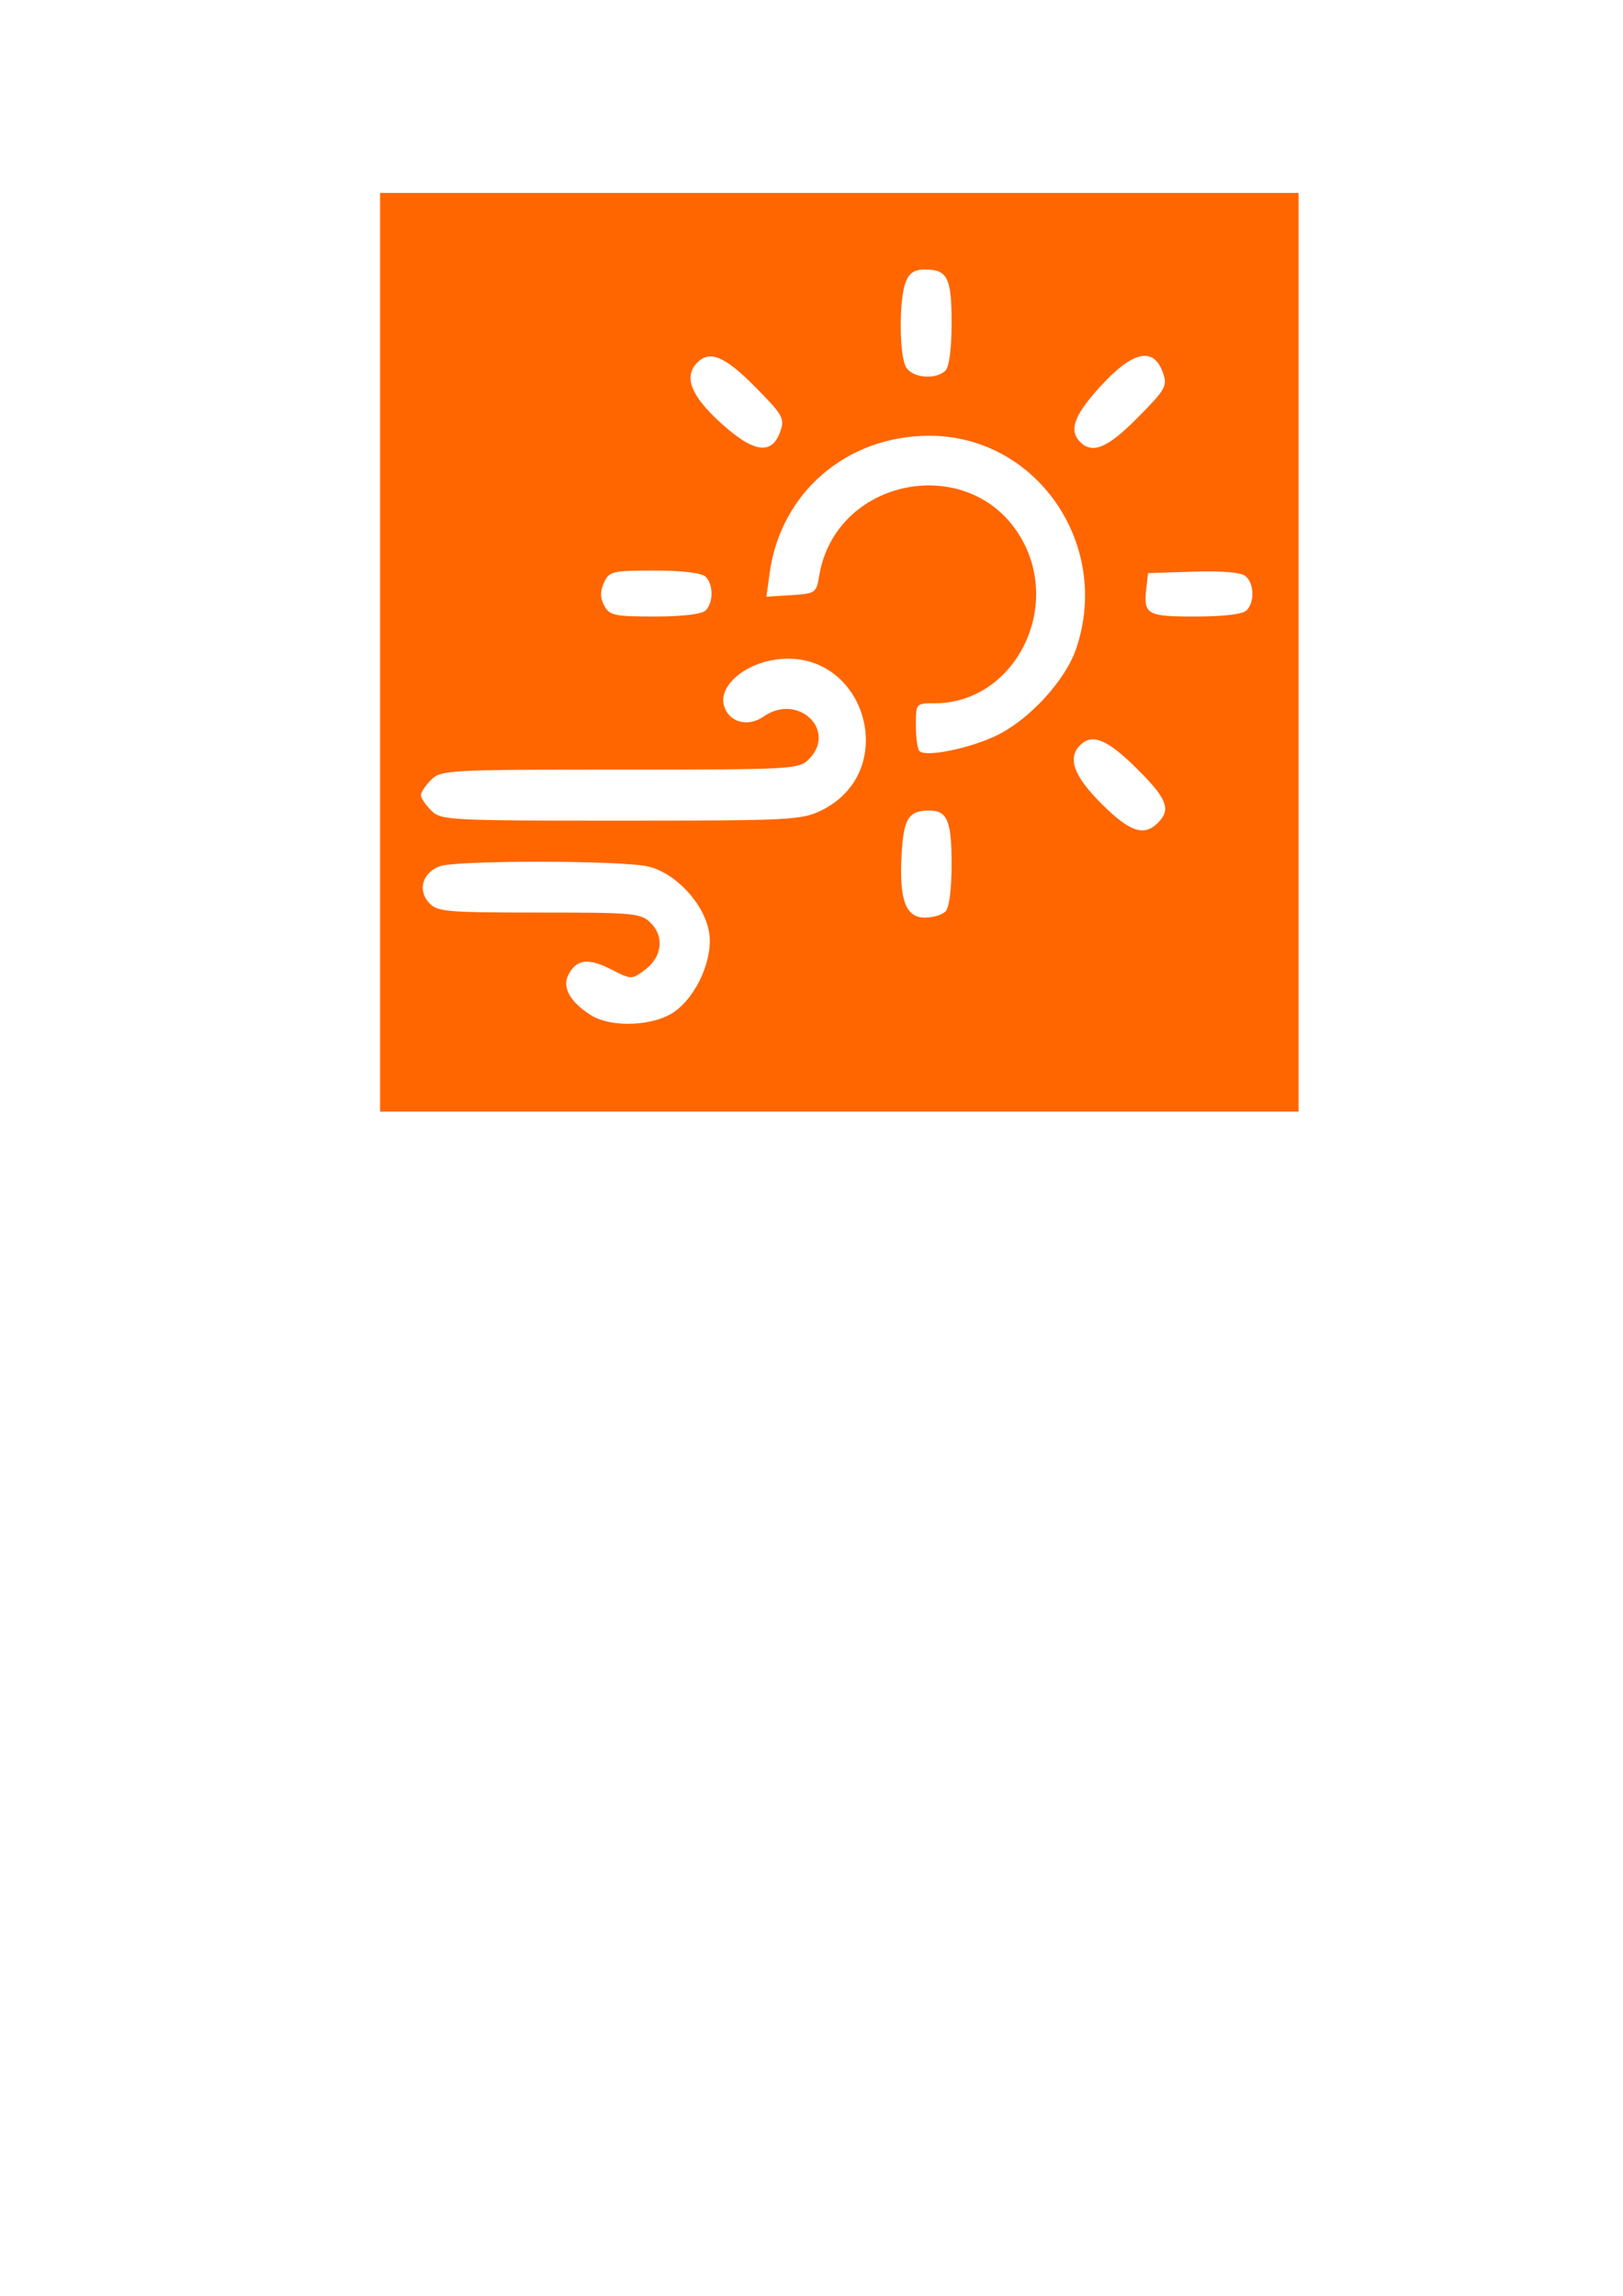 <?xml version="1.0" encoding="UTF-8" standalone="no"?>
<!-- Created with Inkscape (http://www.inkscape.org/) -->

<svg
   width="210mm"
   height="297mm"
   viewBox="0 0 210 297"
   version="1.1"
   id="svg5"
   inkscape:version="1.1.2 (b8e25be833, 2022-02-05)"
   sodipodi:docname="favicon.svg"
   xmlns:inkscape="http://www.inkscape.org/namespaces/inkscape"
   xmlns:sodipodi="http://sodipodi.sourceforge.net/DTD/sodipodi-0.dtd"
   xmlns="http://www.w3.org/2000/svg"
   xmlns:svg="http://www.w3.org/2000/svg">
  <sodipodi:namedview
     id="namedview7"
     pagecolor="#ffffff"
     bordercolor="#666666"
     borderopacity="1.0"
     inkscape:pageshadow="2"
     inkscape:pageopacity="0.0"
     inkscape:pagecheckerboard="0"
     inkscape:document-units="mm"
     showgrid="false"
     inkscape:zoom="2.0470873"
     inkscape:cx="165.11264"
     inkscape:cy="301.40385"
     inkscape:window-width="3818"
     inkscape:window-height="2032"
     inkscape:window-x="89"
     inkscape:window-y="148"
     inkscape:window-maximized="0"
     inkscape:current-layer="layer1" />
  <defs
     id="defs2" />
  <g
     inkscape:label="Layer 1"
     inkscape:groupmode="layer"
     id="layer1">
    <path
       style="fill:#ff6600;fill-opacity:1;stroke-width:0.66"
       d="M 49.18,84.379 V 24.959 h 59.421 59.421 V 84.379 143.8 H 108.601 49.18 Z m 38.156,46.455 c 2.893,-2.1 4.973,-6.922 4.414,-10.231 -0.625,-3.7 -4.328,-7.686 -7.908,-8.513 -3.475,-0.803 -24.869,-0.818 -26.97,-0.019 -2.2,0.837 -2.855,3.074 -1.377,4.707 1.064,1.176 2.153,1.273 14.254,1.273 12.35,0 13.18,0.078 14.463,1.36 1.781,1.781 1.446,4.413 -0.773,6.062 -1.71,1.271 -1.745,1.27 -4.418,-0.094 -2.9,-1.48 -4.401,-1.295 -5.453,0.672 -0.881,1.647 0.171,3.568 2.89,5.276 2.673,1.68 8.233,1.428 10.879,-0.493 z m 34.998,-12.916 c 0.486,-0.486 0.792,-2.861 0.792,-6.14 0,-5.622 -0.559,-6.94 -2.938,-6.922 -2.642,0.02 -3.277,1.049 -3.532,5.728 -0.319,5.843 0.53,8.127 3.02,8.127 1.026,0 2.221,-0.357 2.657,-0.792 z m 27.484,-11.469 c 1.744,-1.744 1.196,-3.139 -2.778,-7.071 -3.771,-3.732 -5.726,-4.533 -7.276,-2.983 -1.677,1.677 -0.844,3.978 2.739,7.561 3.666,3.666 5.514,4.295 7.316,2.493 z m -43.571,-1.594 c 10.525,-5.139 5.6,-21.245 -5.966,-19.511 -4.071,0.61 -7.237,3.404 -6.625,5.844 0.56,2.23 3.07,2.964 5.152,1.506 4.431,-3.103 9.582,1.799 5.831,5.549 -1.27,1.27 -2.201,1.32 -24.428,1.32 -22.228,0 -23.158,0.05 -24.428,1.32 -0.726,0.726 -1.32,1.618 -1.32,1.981 0,0.363 0.594,1.254 1.32,1.981 1.27,1.27 2.201,1.32 24.55,1.32 21.83,0 23.391,-0.079 25.914,-1.311 z m 22.625,-9.672 c 4.249,-2.013 8.964,-7.132 10.369,-11.256 4.603,-13.508 -5.149,-27.604 -19.062,-27.555 -10.668,0.037 -19.166,7.365 -20.59,17.754 l -0.421,3.071 3.223,-0.205 c 3.119,-0.198 3.236,-0.28 3.608,-2.516 2.126,-12.749 19.572,-16.049 26.085,-4.934 5.42,9.248 -0.919,21.44 -11.148,21.44 -2.429,0 -2.432,0.004 -2.432,2.861 0,1.574 0.207,3.068 0.461,3.322 0.81,0.81 6.358,-0.299 9.906,-1.981 z M 91.303,78.965 c 1.018,-1.018 1.018,-3.339 0,-4.358 -0.496,-0.496 -2.967,-0.792 -6.616,-0.792 -5.489,0 -5.865,0.09 -6.538,1.567 -0.518,1.138 -0.508,1.952 0.037,2.971 0.679,1.268 1.312,1.404 6.538,1.404 3.621,0 6.083,-0.297 6.579,-0.792 z m 69.984,0 c 1.073,-1.073 1.001,-3.495 -0.133,-4.435 -0.592,-0.491 -3.028,-0.699 -6.767,-0.576 l -5.842,0.192 -0.214,1.871 c -0.4,3.497 0.011,3.741 6.334,3.741 3.655,0 6.126,-0.296 6.623,-0.792 z M 100.963,55.812 c 0.589,-1.685 0.333,-2.138 -3.268,-5.777 -3.881,-3.922 -5.849,-4.756 -7.448,-3.156 -1.816,1.816 -0.89,4.268 2.931,7.759 4.318,3.947 6.691,4.305 7.786,1.174 z m 46.249,-1.79 c 3.601,-3.639 3.857,-4.092 3.268,-5.777 -1.191,-3.405 -3.833,-2.878 -7.955,1.587 -3.528,3.82 -4.282,5.826 -2.761,7.347 1.599,1.599 3.567,0.766 7.448,-3.156 z m -24.878,-6.087 c 0.486,-0.486 0.792,-2.861 0.792,-6.14 0,-5.876 -0.526,-6.932 -3.45,-6.932 -1.394,0 -2.027,0.427 -2.509,1.694 -0.85,2.237 -0.825,9.279 0.04,10.894 0.775,1.447 3.871,1.74 5.127,0.485 z"
       id="path2113" />
    <path
       style="fill:#000000;stroke-width:0.265"
       id="path21"
       d="" />
  </g>
</svg>
